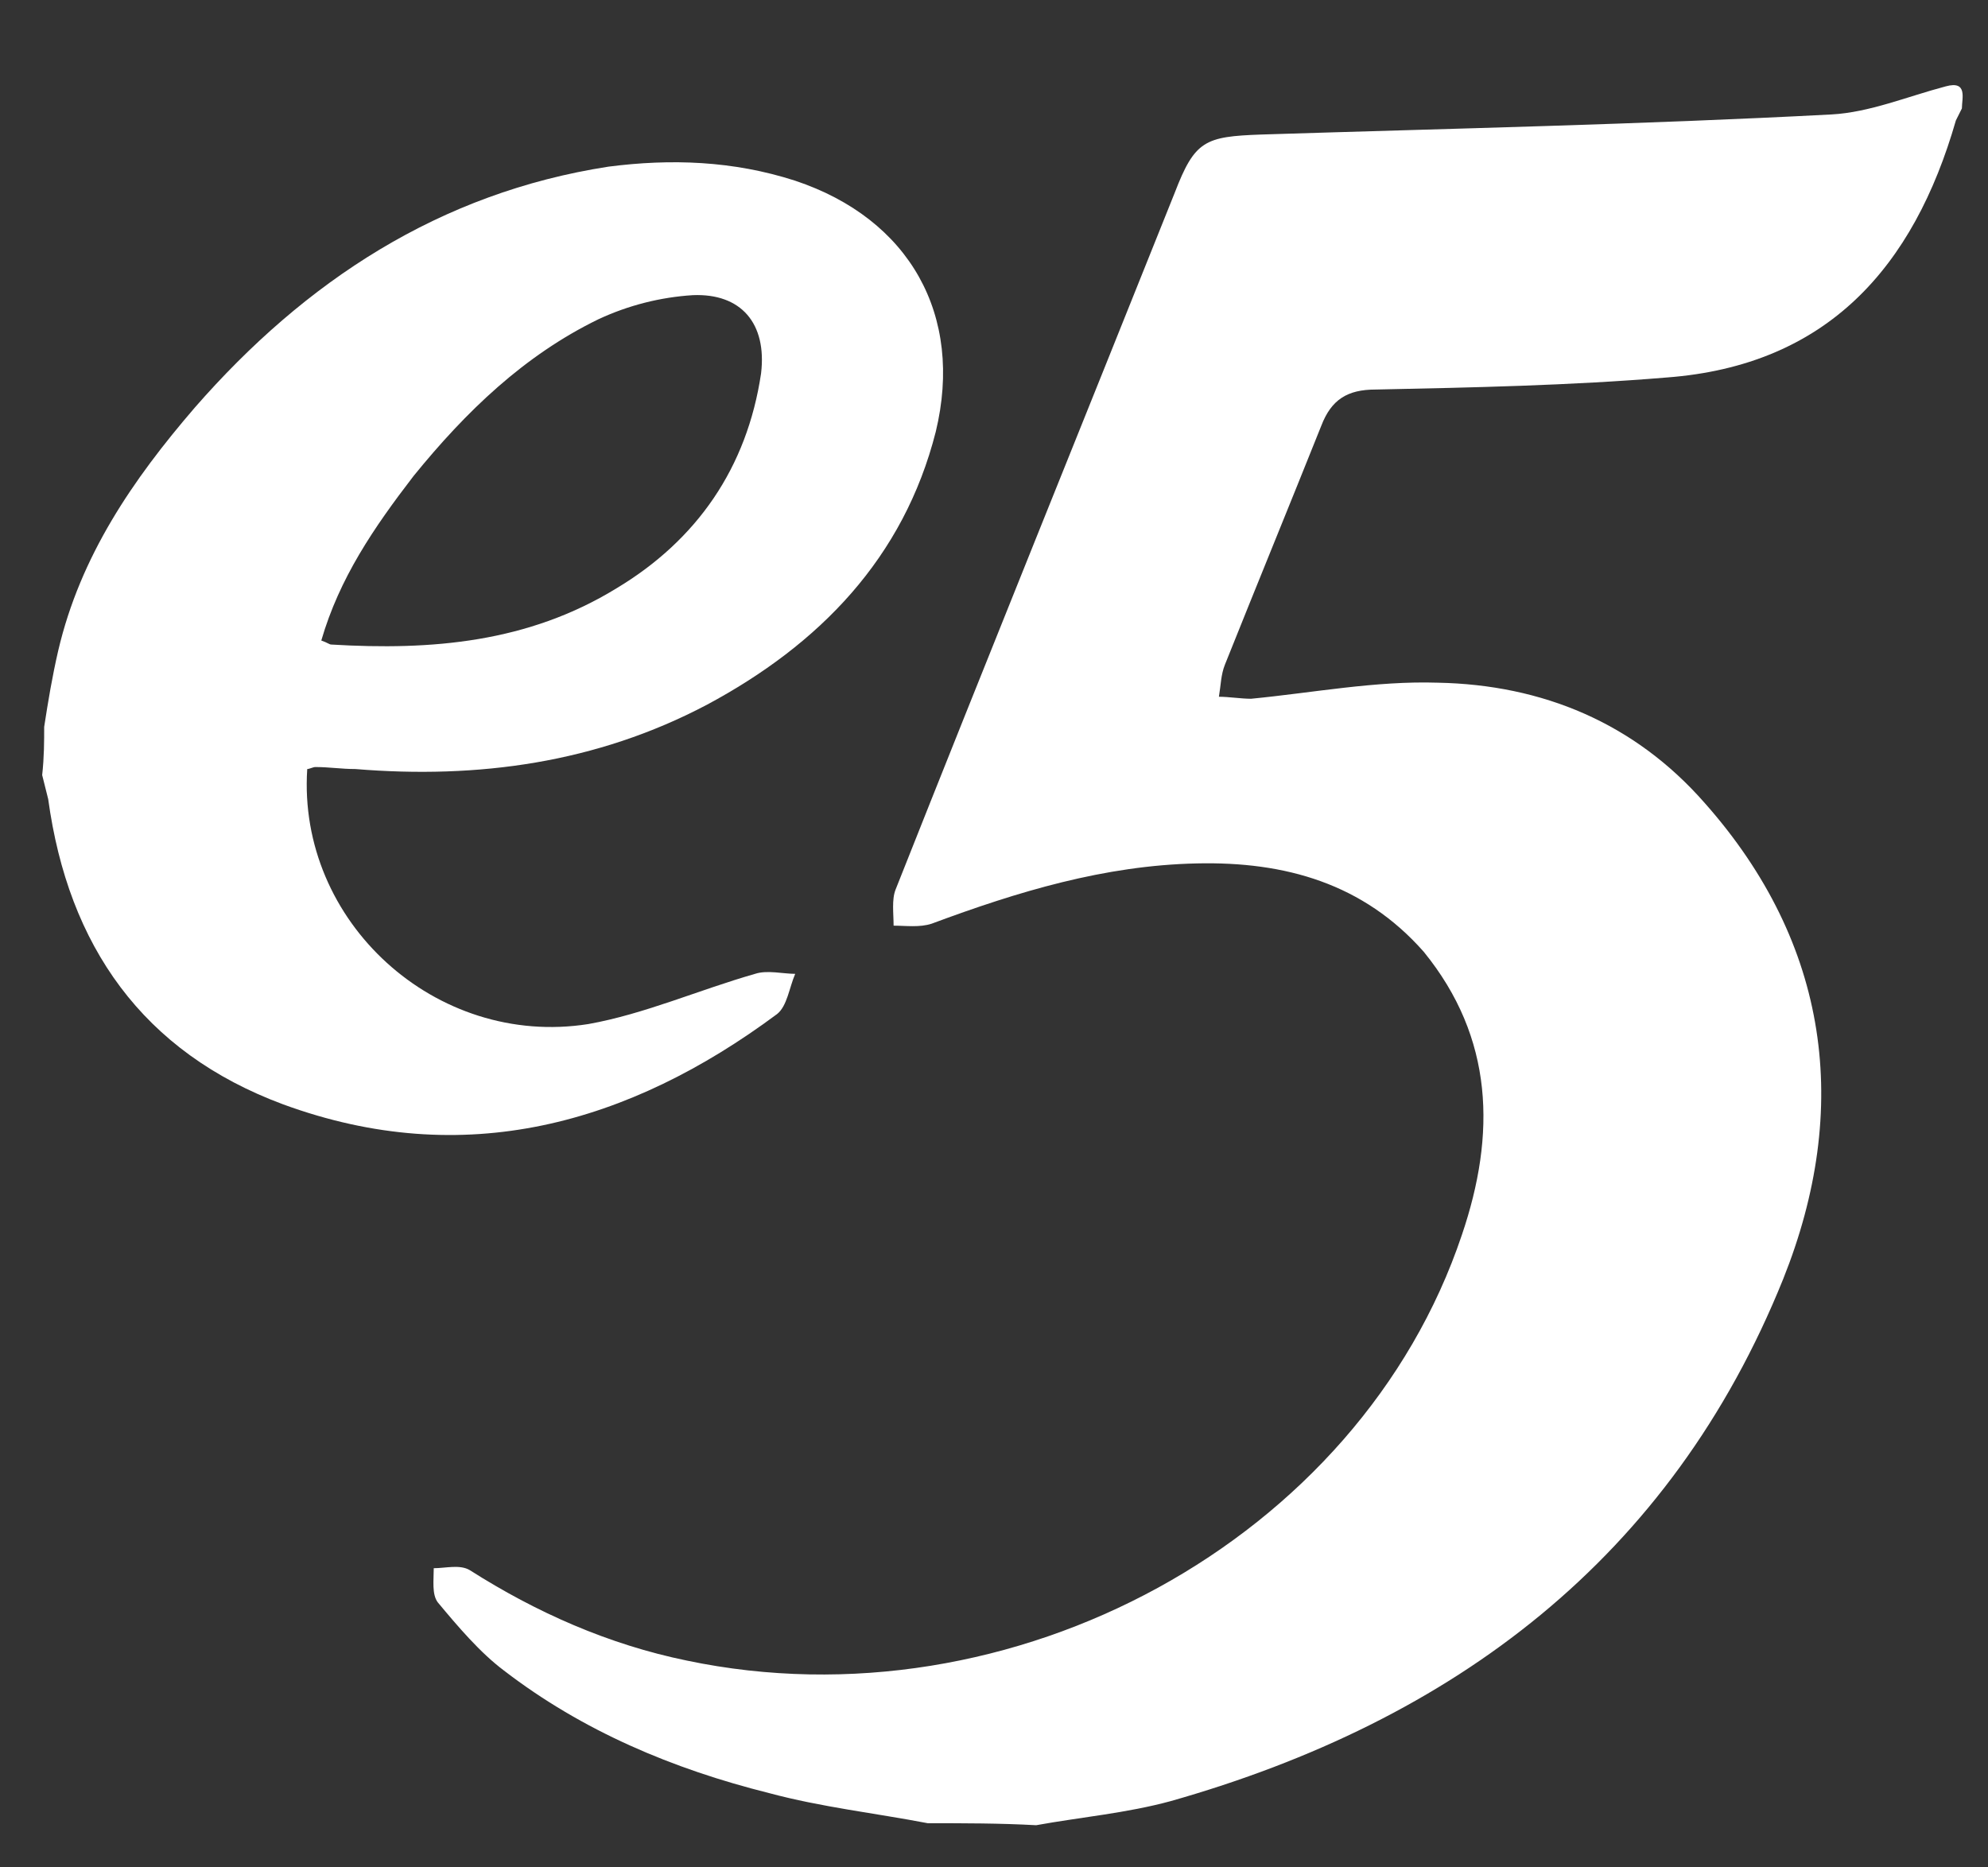 <?xml version="1.0" encoding="utf-8"?>
<!-- Generator: Adobe Illustrator 19.0.0, SVG Export Plug-In . SVG Version: 6.00 Build 0)  -->
<svg version="1.1" id="Layer_2" xmlns="http://www.w3.org/2000/svg" xmlns:xlink="http://www.w3.org/1999/xlink" x="0px" y="0px"
	 viewBox="0 0 99 93" style="enable-background:new 0 0 99 93;" xml:space="preserve">
<rect x="0" y="0" width="99" height="93" fill="#333333" stroke="none"/>
<style type="text/css">
	.st0{fill:#FFFFFF;}
</style>
<g id="XMLID_1_">
	<path id="XMLID_28_" class="st0" d="M46.2,90.8c-2.6-0.5-5.3-0.8-7.9-1.5c-4.8-1.2-9.3-3.1-13.2-6.1c-1.2-0.9-2.3-2.2-3.3-3.4
		c-0.3-0.4-0.2-1.1-0.2-1.7c0.6,0,1.3-0.2,1.8,0.1c3.3,2.1,6.9,3.7,10.8,4.5c16.2,3.4,33.5-6,38.6-21.2c1.7-5,1.6-9.8-1.9-14.1
		C67.9,44,64,42.9,59.6,43c-4.6,0.1-8.9,1.4-13.2,3c-0.6,0.2-1.3,0.1-1.9,0.1c0-0.6-0.1-1.3,0.1-1.8c4.6-11.6,9.3-23.2,13.9-34.7
		c1-2.6,1.5-2.8,4.3-2.9c9.5-0.3,18.9-0.5,28.4-1c1.9-0.1,3.8-0.9,5.7-1.4c1.1-0.3,0.8,0.6,0.8,1.1c-0.1,0.2-0.2,0.4-0.3,0.6
		c-2.1,7.3-6.4,12.2-14.4,12.8c-4.8,0.4-9.7,0.5-14.5,0.6c-1.4,0-2.2,0.5-2.7,1.8c-1.6,4-3.2,7.9-4.8,11.9c-0.2,0.5-0.2,1-0.3,1.6
		c0.5,0,1.1,0.1,1.6,0.1c3.1-0.3,6.2-0.9,9.3-0.8c5.2,0.1,9.8,2,13.3,6c6.2,7,7.3,15.2,3.9,23.7c-5.6,13.9-16.4,22-30.5,26
		c-2.2,0.6-4.5,0.8-6.7,1.2C49.8,90.8,48,90.8,46.2,90.8z"/>
	<path id="XMLID_24_" class="st0" d="M2.2,36.2c0.2-1.3,0.4-2.5,0.7-3.8c1.1-4.7,3.7-8.5,6.8-12.1c5.5-6.3,12.2-10.7,20.6-12
		C33.4,7.9,36.5,8,39.6,9c5.7,1.9,8.4,6.7,7,12.5c-1.6,6.3-5.8,10.6-11.4,13.6c-5.5,2.9-11.4,3.7-17.5,3.2c-0.7,0-1.3-0.1-2-0.1
		c-0.1,0-0.3,0.1-0.4,0.1c-0.5,7.6,6.4,13.9,14,12.7c2.8-0.5,5.5-1.7,8.3-2.5c0.6-0.2,1.4,0,2,0c-0.3,0.7-0.4,1.6-0.9,2
		c-7.4,5.5-15.6,7.8-24.6,4.5c-7-2.6-10.7-7.9-11.7-15.2c-0.1-0.4-0.2-0.8-0.3-1.2C2.2,37.7,2.2,36.9,2.2,36.2z M16,31.9
		c0.3,0.1,0.4,0.2,0.5,0.2c5,0.3,9.8-0.1,14.2-2.8c4-2.4,6.5-6,7.2-10.7c0.3-2.5-1-4-3.4-3.9c-1.6,0.1-3.2,0.5-4.7,1.2
		c-3.7,1.8-6.6,4.6-9.2,7.8C18.6,26.3,16.9,28.8,16,31.9z"/>
</g>
</svg>
